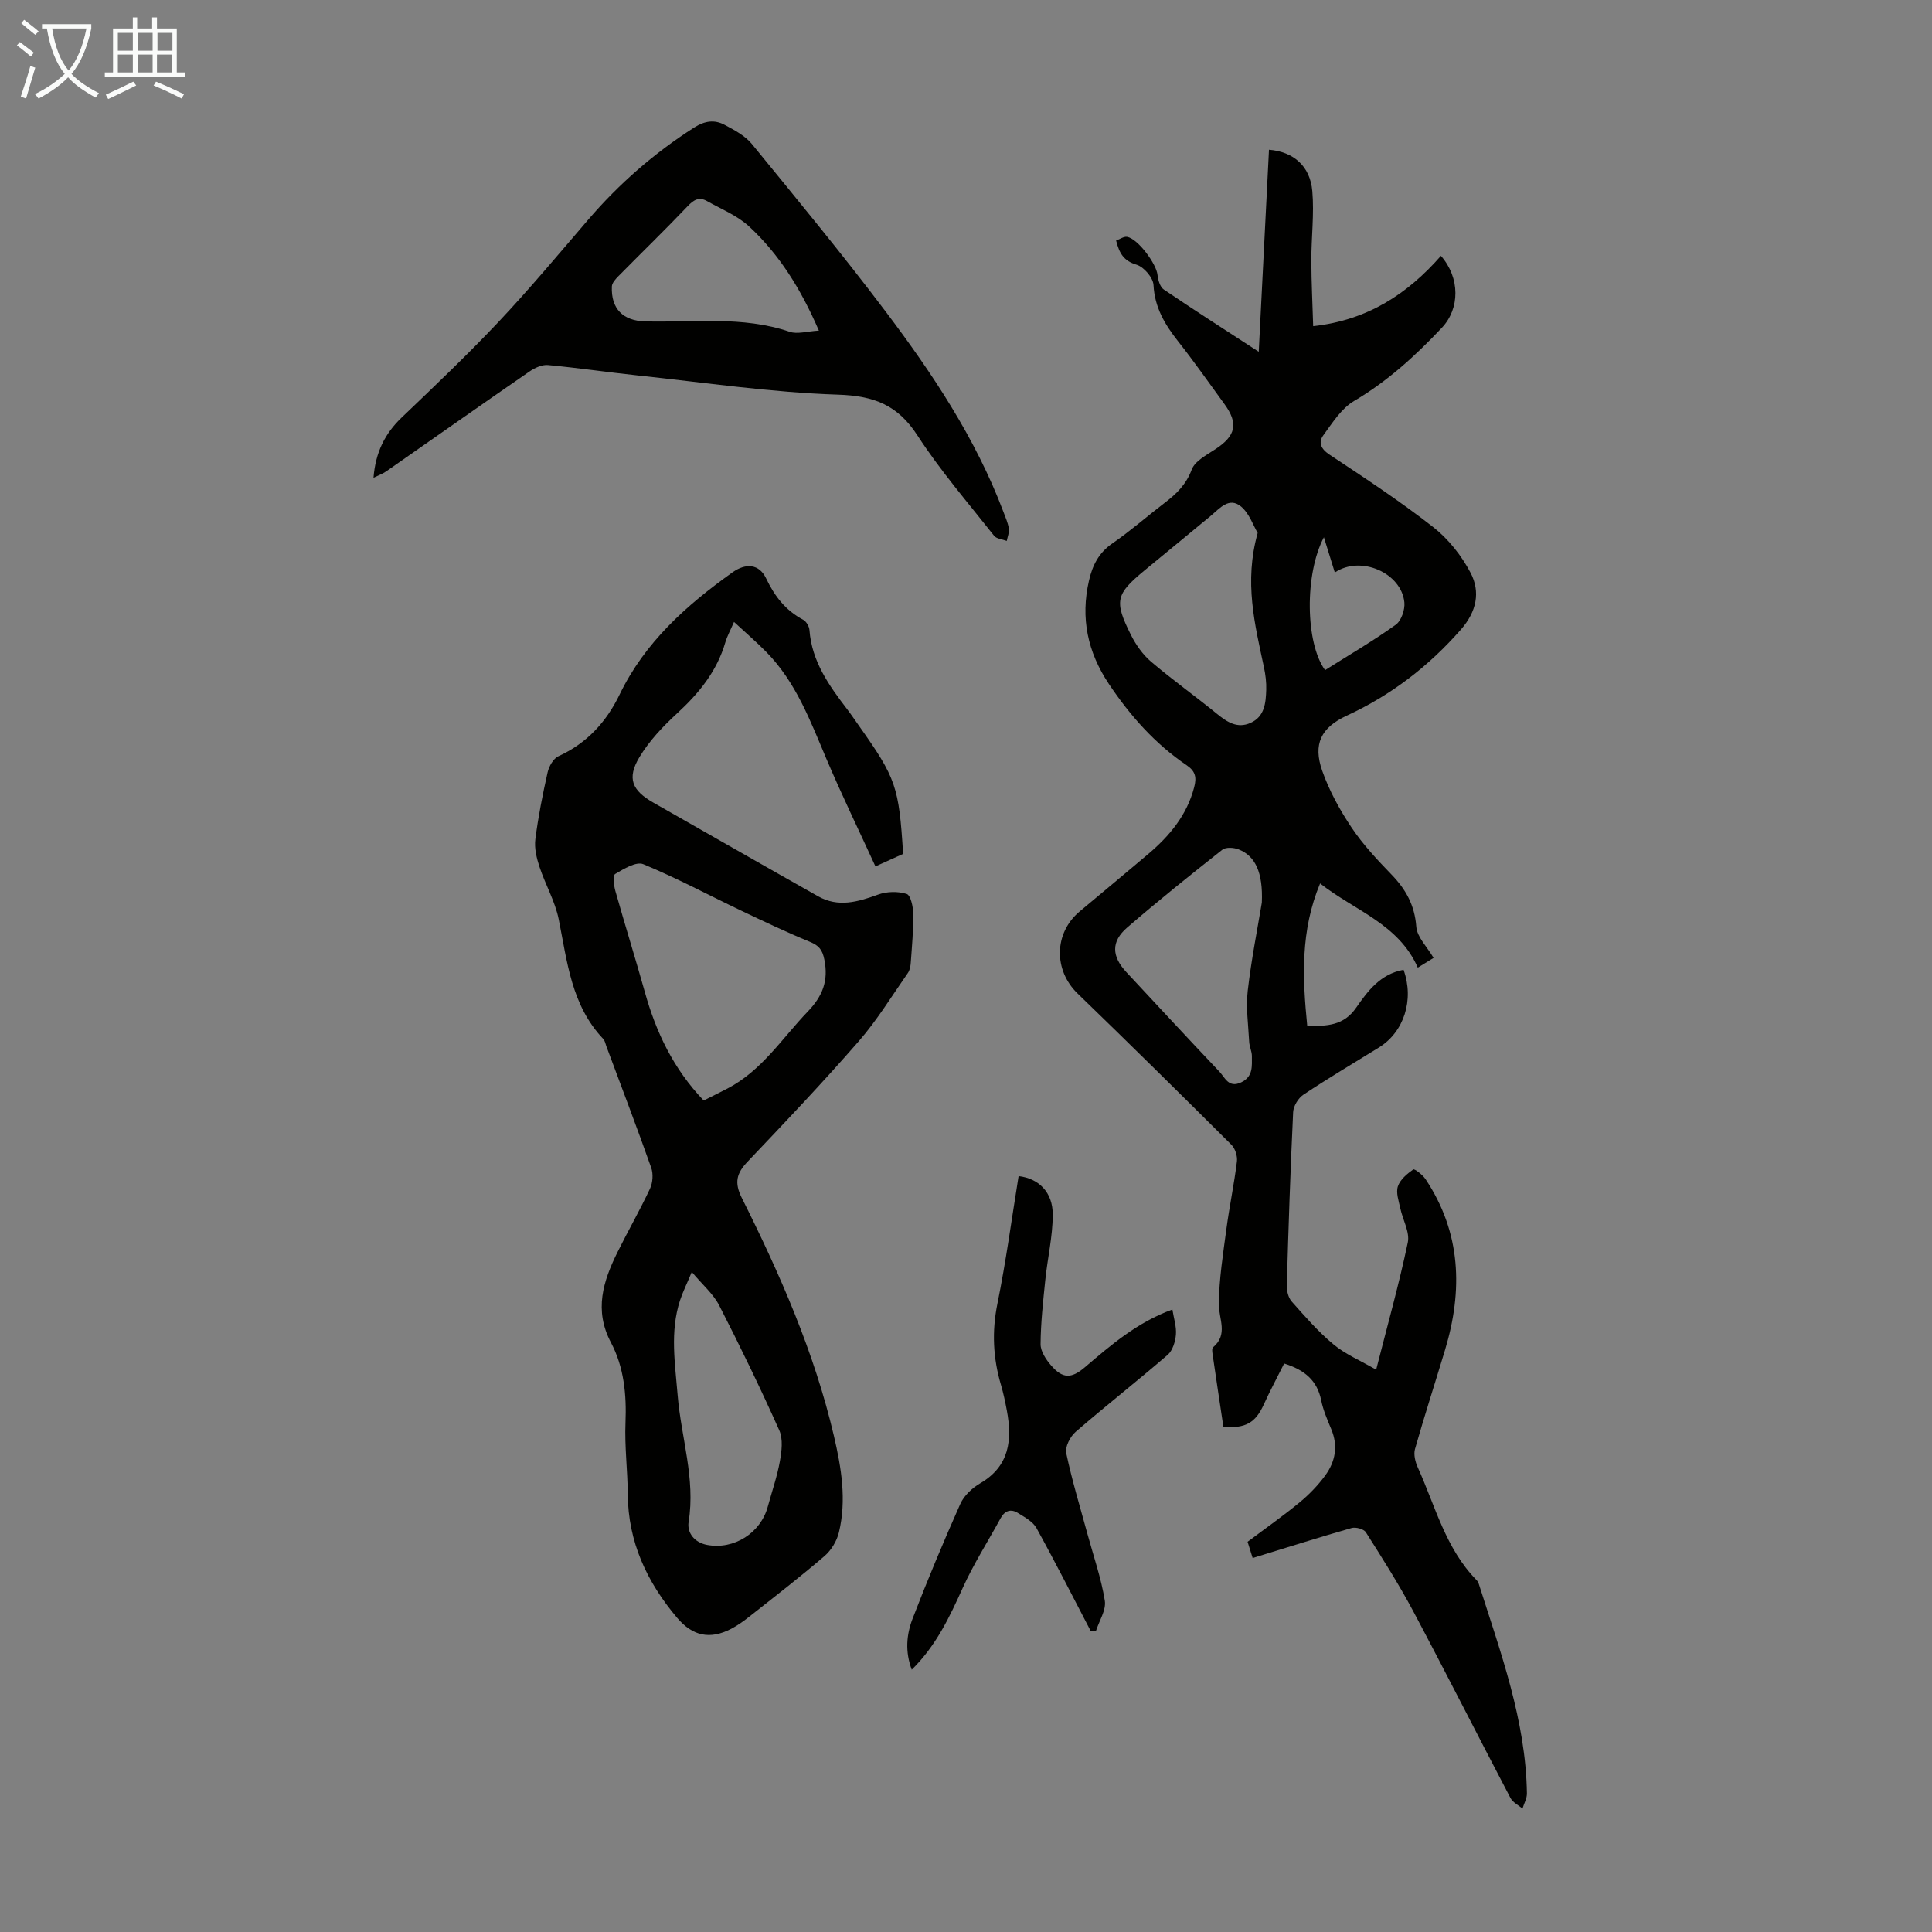<svg enable-background="new 0 0 400 400" viewBox="0 0 400 400" xmlns="http://www.w3.org/2000/svg"><rect x="0" y="0" width="400" height="400" fill="#808080" stroke="none"/><g fill="#010100"><path d="m290.59 200.78c2.26 6.27.05 12.9-5.08 16.08-5.23 3.24-10.53 6.37-15.65 9.78-1.07.71-2.07 2.36-2.13 3.62-.57 11.96-.97 23.93-1.31 35.9-.03 1.11.31 2.51 1.01 3.3 2.74 3.09 5.49 6.26 8.65 8.88 2.46 2.05 5.55 3.34 8.84 5.24 2.41-9.45 4.77-17.83 6.55-26.34.45-2.15-1.05-4.69-1.55-7.07-.32-1.51-.94-3.23-.5-4.55.46-1.4 1.9-2.59 3.18-3.5.26-.18 1.95 1.11 2.55 2.02 7.37 11.08 7.75 23 4.03 35.35-2.06 6.84-4.27 13.65-6.22 20.52-.32 1.13.06 2.67.58 3.81 3.62 8 5.75 16.78 12.16 23.32.23.23.4.55.49.86 4.5 14.16 9.7 28.16 9.94 43.29.02 1.05-.6 2.11-.92 3.16-.84-.72-1.99-1.27-2.47-2.17-6.75-12.86-13.3-25.83-20.12-38.65-2.99-5.62-6.42-11.01-9.83-16.39-.43-.68-2.1-1.13-2.96-.88-6.71 1.91-13.36 4.03-20.48 6.21-.17-.55-.62-1.98-1.05-3.36 3.72-2.8 7.38-5.36 10.81-8.19 1.96-1.62 3.78-3.51 5.28-5.56 2.08-2.85 2.68-6.08 1.25-9.52-.81-1.96-1.68-3.94-2.1-6.01-.82-4.09-3.4-6.29-7.67-7.63-1.38 2.77-2.9 5.59-4.22 8.49-1.7 3.76-3.74 4.99-8.36 4.62-.74-4.92-1.49-9.88-2.21-14.84-.08-.54-.22-1.38.07-1.62 3.18-2.68 1.18-5.84 1.2-8.94.04-5.21.88-10.42 1.57-15.61.62-4.65 1.6-9.26 2.17-13.92.14-1.11-.35-2.69-1.14-3.47-10.54-10.5-21.13-20.95-31.83-31.3-5-4.83-4.94-12.51.41-17 4.72-3.96 9.46-7.88 14.16-11.86 4.43-3.75 8.04-8.05 9.55-13.86.52-1.98.31-3.28-1.52-4.53-6.58-4.45-11.75-10.29-16.15-16.87-4.39-6.57-5.9-13.65-4.1-21.42.73-3.16 2.02-5.72 4.83-7.66 3.77-2.6 7.23-5.65 10.87-8.43 2.42-1.84 4.41-3.77 5.56-6.85.66-1.78 3.08-3.02 4.89-4.22 4.25-2.78 4.83-5.32 1.88-9.36-3.17-4.34-6.24-8.75-9.57-12.96-2.75-3.49-4.87-7.01-5.11-11.69-.08-1.52-2.01-3.75-3.52-4.2-2.65-.79-3.56-2.36-4.22-5 .77-.27 1.59-.88 2.28-.76 2.22.38 6.06 5.58 6.29 7.87.11 1.06.52 2.5 1.3 3.03 6.28 4.26 12.68 8.35 19.66 12.89.72-14.32 1.42-28.07 2.12-41.83 5.07.41 8.52 3.38 8.97 8.56.41 4.75-.21 9.58-.2 14.38.01 4.54.25 9.07.38 13.59 11.34-1.24 19.59-6.74 26.45-14.56 4 4.57 3.93 10.93.2 14.88-5.46 5.79-11.25 11.09-18.2 15.18-2.61 1.54-4.47 4.52-6.34 7.08-1.09 1.49-.54 2.82 1.29 4.03 7.27 4.81 14.58 9.62 21.44 14.98 3.15 2.46 5.87 5.91 7.74 9.46 2.09 3.97 1.25 8.05-1.97 11.73-6.67 7.62-14.45 13.6-23.64 17.85-5.35 2.47-7.04 5.89-5.1 11.42 1.45 4.13 3.64 8.11 6.08 11.76 2.35 3.51 5.3 6.66 8.25 9.71 2.99 3.08 4.82 6.38 5.15 10.83.16 2.14 2.23 4.14 3.58 6.44-.85.53-2.04 1.26-3.27 2.02-3.97-9.03-12.97-11.75-20.23-17.43-4.09 9.82-3.65 19.5-2.66 29.49 4.09.05 7.56-.02 10.15-3.8 2.37-3.4 4.97-6.93 9.79-7.82zm-30.2-90.44c-.91-1.52-1.72-4.02-3.42-5.45-2.5-2.09-4.43.36-6.3 1.91-4.56 3.78-9.14 7.53-13.71 11.3-5.95 4.92-6.33 6.31-2.83 13.32 1.02 2.05 2.45 4.09 4.17 5.56 4.41 3.76 9.16 7.14 13.66 10.81 2.11 1.72 4.22 3.1 6.95 1.88 2.93-1.31 3.16-4.14 3.25-6.85.05-1.55-.15-3.14-.47-4.66-1.88-8.85-4.16-17.67-1.3-27.82zm.86 76.53c.26-6.24-1.35-9.67-4.83-11.02-.98-.38-2.62-.49-3.34.07-6.67 5.26-13.3 10.58-19.72 16.13-3.36 2.9-3.2 5.96-.15 9.23 6.4 6.87 12.78 13.76 19.24 20.57 1.17 1.24 1.92 3.49 4.54 2.23 2.5-1.2 2.19-3.37 2.2-5.43 0-.98-.51-1.96-.56-2.95-.18-3.53-.7-7.11-.3-10.58.75-6.5 2.05-12.98 2.92-18.25zm15.11-68.34c-.79-2.55-1.48-4.79-2.26-7.3-4.02 7.61-3.85 21.87.24 27.51 4.9-3.09 9.92-6.02 14.63-9.39 1.15-.82 1.94-3.12 1.79-4.63-.59-6.09-9.02-9.83-14.4-6.19z"/><path d="m186.98 176.79c-1.62.73-3.31 1.5-5.73 2.59-3.47-7.57-7.01-14.86-10.17-22.31-3.32-7.83-6.28-15.83-12.4-22.06-2.02-2.06-4.23-3.95-6.71-6.25-.72 1.67-1.4 2.9-1.79 4.21-1.75 6.01-5.47 10.57-10.01 14.74-2.93 2.69-5.77 5.7-7.8 9.08-2.61 4.37-1.51 6.87 2.89 9.38 11.37 6.47 22.72 12.97 34.12 19.4 4.16 2.35 8.23 1.17 12.41-.35 1.8-.66 4.12-.71 5.92-.14.83.26 1.35 2.67 1.37 4.11.04 3.35-.27 6.71-.51 10.06-.05.75-.19 1.61-.61 2.2-3.32 4.76-6.37 9.77-10.16 14.12-7.42 8.52-15.21 16.73-23 24.92-2.3 2.41-2.82 4.33-1.21 7.54 7.91 15.81 15.02 31.98 19.07 49.3 1.54 6.58 2.64 13.23 1.03 19.92-.43 1.79-1.58 3.7-2.97 4.9-5 4.3-10.24 8.34-15.42 12.43-1.22.97-2.5 1.91-3.88 2.63-4.42 2.31-8.02 1.53-11.23-2.26-6.26-7.4-10.15-15.72-10.22-25.62-.03-4.92-.67-9.85-.47-14.76.24-5.83-.31-11.51-3.01-16.61-3.54-6.7-1.62-12.7 1.36-18.72 2.18-4.41 4.64-8.68 6.72-13.13.58-1.23.71-3.05.26-4.33-2.98-8.43-6.17-16.78-9.29-25.16-.19-.52-.29-1.15-.65-1.53-6.6-6.95-7.45-15.96-9.21-24.74-.75-3.74-2.78-7.22-3.99-10.89-.6-1.82-1.09-3.87-.85-5.71.59-4.65 1.51-9.27 2.54-13.85.28-1.24 1.18-2.85 2.24-3.33 5.89-2.68 9.93-7.11 12.67-12.79 5.23-10.82 13.82-18.48 23.38-25.29 2.74-1.95 5.51-1.75 6.94 1.25 1.75 3.68 4.02 6.63 7.66 8.56.66.35 1.27 1.39 1.32 2.16.49 6.49 4.04 11.46 7.8 16.37.88 1.15 1.69 2.37 2.53 3.55 7.59 10.73 8.2 12.49 9.06 26.41zm-41.29 51.06c1.76-.89 3.35-1.67 4.93-2.49 7.1-3.69 11.29-10.38 16.61-15.92 3.07-3.19 4.34-6.37 3.44-10.78-.42-2.08-1.16-2.91-3.01-3.67-4.82-1.98-9.53-4.22-14.23-6.46-6.75-3.22-13.35-6.76-20.25-9.61-1.46-.6-4.04.97-5.82 2.03-.51.3-.28 2.36.04 3.5 1.97 6.99 4.14 13.92 6.1 20.91 2.31 8.31 5.9 15.9 12.19 22.49zm-2.46 35.5c-1.04 2.49-1.88 4.16-2.45 5.91-2.1 6.48-1.01 13.05-.48 19.61.71 8.74 3.72 17.26 2.27 26.24-.36 2.21 1.19 4.26 3.84 4.75 5.56 1.03 11.07-2.46 12.55-7.92.85-3.12 1.93-6.2 2.5-9.37.38-2.1.69-4.62-.12-6.44-3.91-8.74-8.08-17.36-12.45-25.88-1.22-2.37-3.44-4.24-5.66-6.9z"/><path d="m77.33 98.91c.41-5.23 2.36-9.15 5.84-12.47 6.79-6.49 13.6-12.96 20.04-19.79 6.44-6.84 12.47-14.06 18.59-21.19 6.39-7.44 13.68-13.8 21.96-19.08 2.17-1.38 4.19-1.64 6.25-.54 2.04 1.08 4.26 2.26 5.67 3.99 9.34 11.43 18.74 22.82 27.63 34.6 9.71 12.86 18.66 26.27 24.42 41.5.43 1.15.95 2.3 1.14 3.5.12.81-.27 1.7-.43 2.56-.89-.34-2.11-.42-2.62-1.06-5.41-6.85-11.15-13.5-15.89-20.8-4.09-6.31-9.01-8.18-16.44-8.42-13.82-.45-27.59-2.51-41.38-3.97-6.23-.66-12.43-1.58-18.66-2.16-1.23-.11-2.73.58-3.82 1.33-9.94 6.85-19.8 13.81-29.71 20.71-.72.49-1.57.79-2.59 1.29zm92.21-30.46c-3.77-8.71-8.22-15.79-14.42-21.54-2.45-2.28-5.79-3.62-8.78-5.3-1.62-.91-2.74-.23-4 1.11-4.68 4.92-9.57 9.65-14.34 14.49-.57.58-1.28 1.37-1.32 2.08-.2 4.66 2.32 7.13 6.88 7.25 10 .27 20.1-1.19 29.92 2.15 1.6.55 3.6-.1 6.06-.24z"/><path d="m225.78 337.61c-3.7-7.09-7.32-14.24-11.19-21.24-.75-1.35-2.46-2.26-3.87-3.14-1.45-.89-2.7-.47-3.56 1.11-2.61 4.79-5.57 9.42-7.82 14.38-2.73 6.04-5.49 11.96-10.57 16.97-1.41-3.73-1.09-7.28.16-10.53 3.08-8.02 6.4-15.95 9.89-23.79.76-1.7 2.44-3.29 4.09-4.25 6.13-3.57 6.68-9.01 5.54-15.12-.33-1.76-.7-3.52-1.2-5.23-1.65-5.56-1.92-11.06-.75-16.84 1.78-8.75 2.96-17.62 4.39-26.43 4.16.48 7.09 3.34 7.07 7.99-.01 4.53-1.09 9.04-1.55 13.58-.45 4.4-.94 8.82-.97 13.23-.01 1.47 1.11 3.17 2.16 4.38 2.41 2.8 4.22 2.78 7.01.4 5.44-4.64 10.86-9.32 18.12-11.96.29 1.84.87 3.56.73 5.22-.13 1.45-.68 3.28-1.71 4.17-6.27 5.41-12.79 10.52-19.05 15.94-1.13.98-2.22 3.1-1.95 4.4 1.19 5.64 2.88 11.18 4.4 16.76 1.25 4.59 2.84 9.13 3.59 13.8.31 1.95-1.18 4.19-1.85 6.3-.37-.02-.74-.06-1.11-.1z"/></g><path d="m6.4 11.7c-1-.8-1.9-1.6-2.9-2.3l.6-.7c.9.7 1.9 1.4 2.9 2.2zm-2.1 8.3c.7-2.1 1.4-4.2 2-6.4.2.1.6.3 1 .4-.7 2.3-1.3 4.4-1.9 6.4zm3-12.8c-1.1-.9-2.1-1.7-2.9-2.4l.6-.7c1 .8 2 1.5 3 2.4zm1.4-1.3v-.9h10.2v.9c-.9 4.2-2.3 7.3-4.1 9.4 1.3 1.4 3.2 2.7 5.7 4-.2.2-.4.5-.7.9-2.5-1.4-4.4-2.7-5.7-4.2-1.4 1.5-3.5 3-6.1 4.4 0 0 0 0-.1-.1-.3-.4-.5-.7-.7-.8 2.7-1.3 4.7-2.8 6.2-4.2-1.8-2.2-3-5.3-3.7-9.4zm9.2 0h-7.1c.6 3.8 1.7 6.7 3.4 8.7 1.7-2 2.9-4.8 3.7-8.7z" fill="#fafbfa"/><path d="m31.6 3.6h.9v2.3h4.1v9.1h1.7v.9h-16.6v-.9h1.7v-9.1h4.1v-2.3h.9v2.3h3.1v-2.3zm-4 13.3.6.8c-1.9.9-3.8 1.9-5.8 2.8-.2-.3-.3-.6-.5-.9 2-.9 3.9-1.8 5.7-2.7zm-3.2-10.1v3.7h3.1v-3.7zm0 4.5v3.7h3.1v-3.7zm4.1-4.5v3.7h3.1v-3.7zm0 4.5v3.7h3.1v-3.7zm9.1 9.1c-2.1-1.1-4.1-2-5.8-2.7l.5-.8c2.2.9 4.1 1.8 5.8 2.6zm-1.9-13.6h-3.1v3.7h3.1zm-3.2 4.5v3.7h3.1v-3.7z" fill="#fafbfa"/></svg>